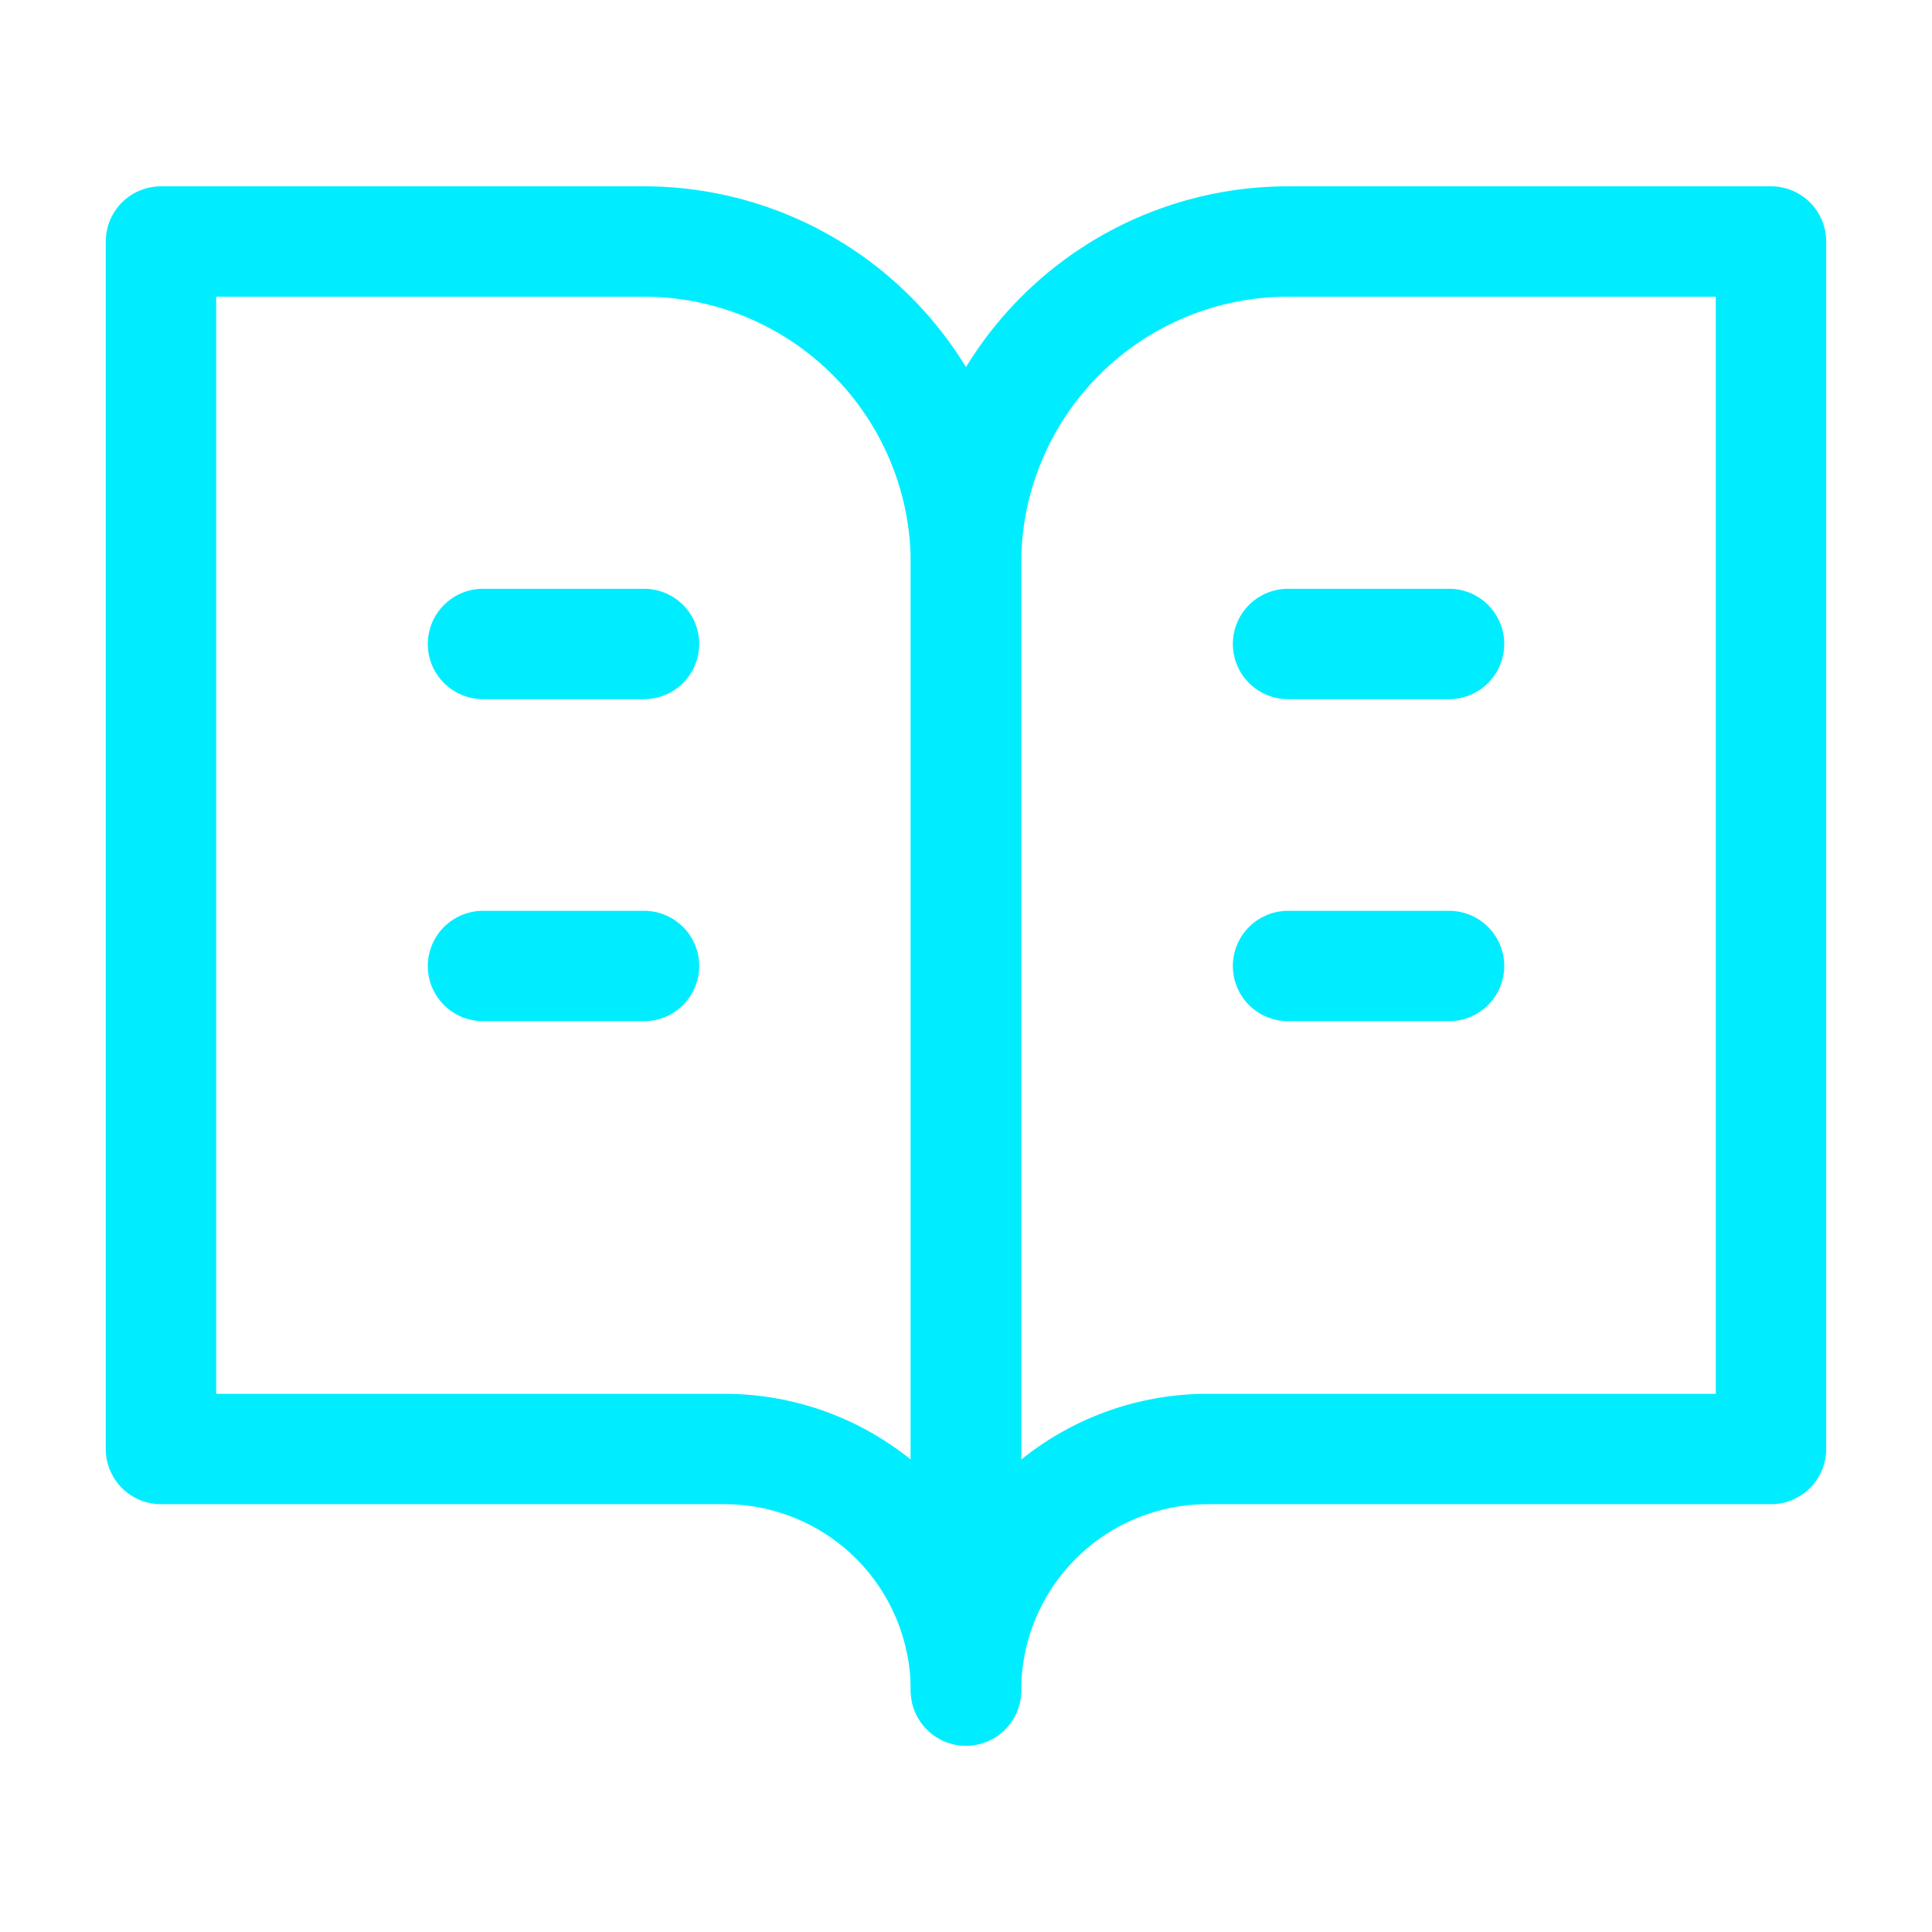 <?xml version="1.0" encoding="UTF-8"?> <svg xmlns="http://www.w3.org/2000/svg" width="35" height="35" viewBox="0 0 35 35" fill="none"> <path d="M2.916 4.375H11.666C13.213 4.375 14.697 4.99 15.791 6.084C16.885 7.178 17.499 8.661 17.499 10.208V30.625C17.499 29.465 17.038 28.352 16.218 27.531C15.398 26.711 14.285 26.25 13.124 26.25H2.916V4.375Z" stroke="#00EDFF" stroke-width="2" stroke-linecap="round" stroke-linejoin="round"></path> <path d="M32.083 4.375H23.333C21.786 4.375 20.302 4.99 19.209 6.084C18.115 7.178 17.5 8.661 17.5 10.208V30.625C17.5 29.465 17.961 28.352 18.781 27.531C19.602 26.711 20.715 26.25 21.875 26.25H32.083V4.375Z" stroke="#00EDFF" stroke-width="2" stroke-linecap="round" stroke-linejoin="round"></path> <path d="M8.75 11.666H11.667" stroke="#00EDFF" stroke-width="2" stroke-linecap="round" stroke-linejoin="round"></path> <path d="M8.75 17.5H11.667" stroke="#00EDFF" stroke-width="2" stroke-linecap="round" stroke-linejoin="round"></path> <path d="M23.334 11.666H26.251" stroke="#00EDFF" stroke-width="2" stroke-linecap="round" stroke-linejoin="round"></path> <path d="M23.334 17.5H26.251" stroke="#00EDFF" stroke-width="2" stroke-linecap="round" stroke-linejoin="round"></path> </svg> 